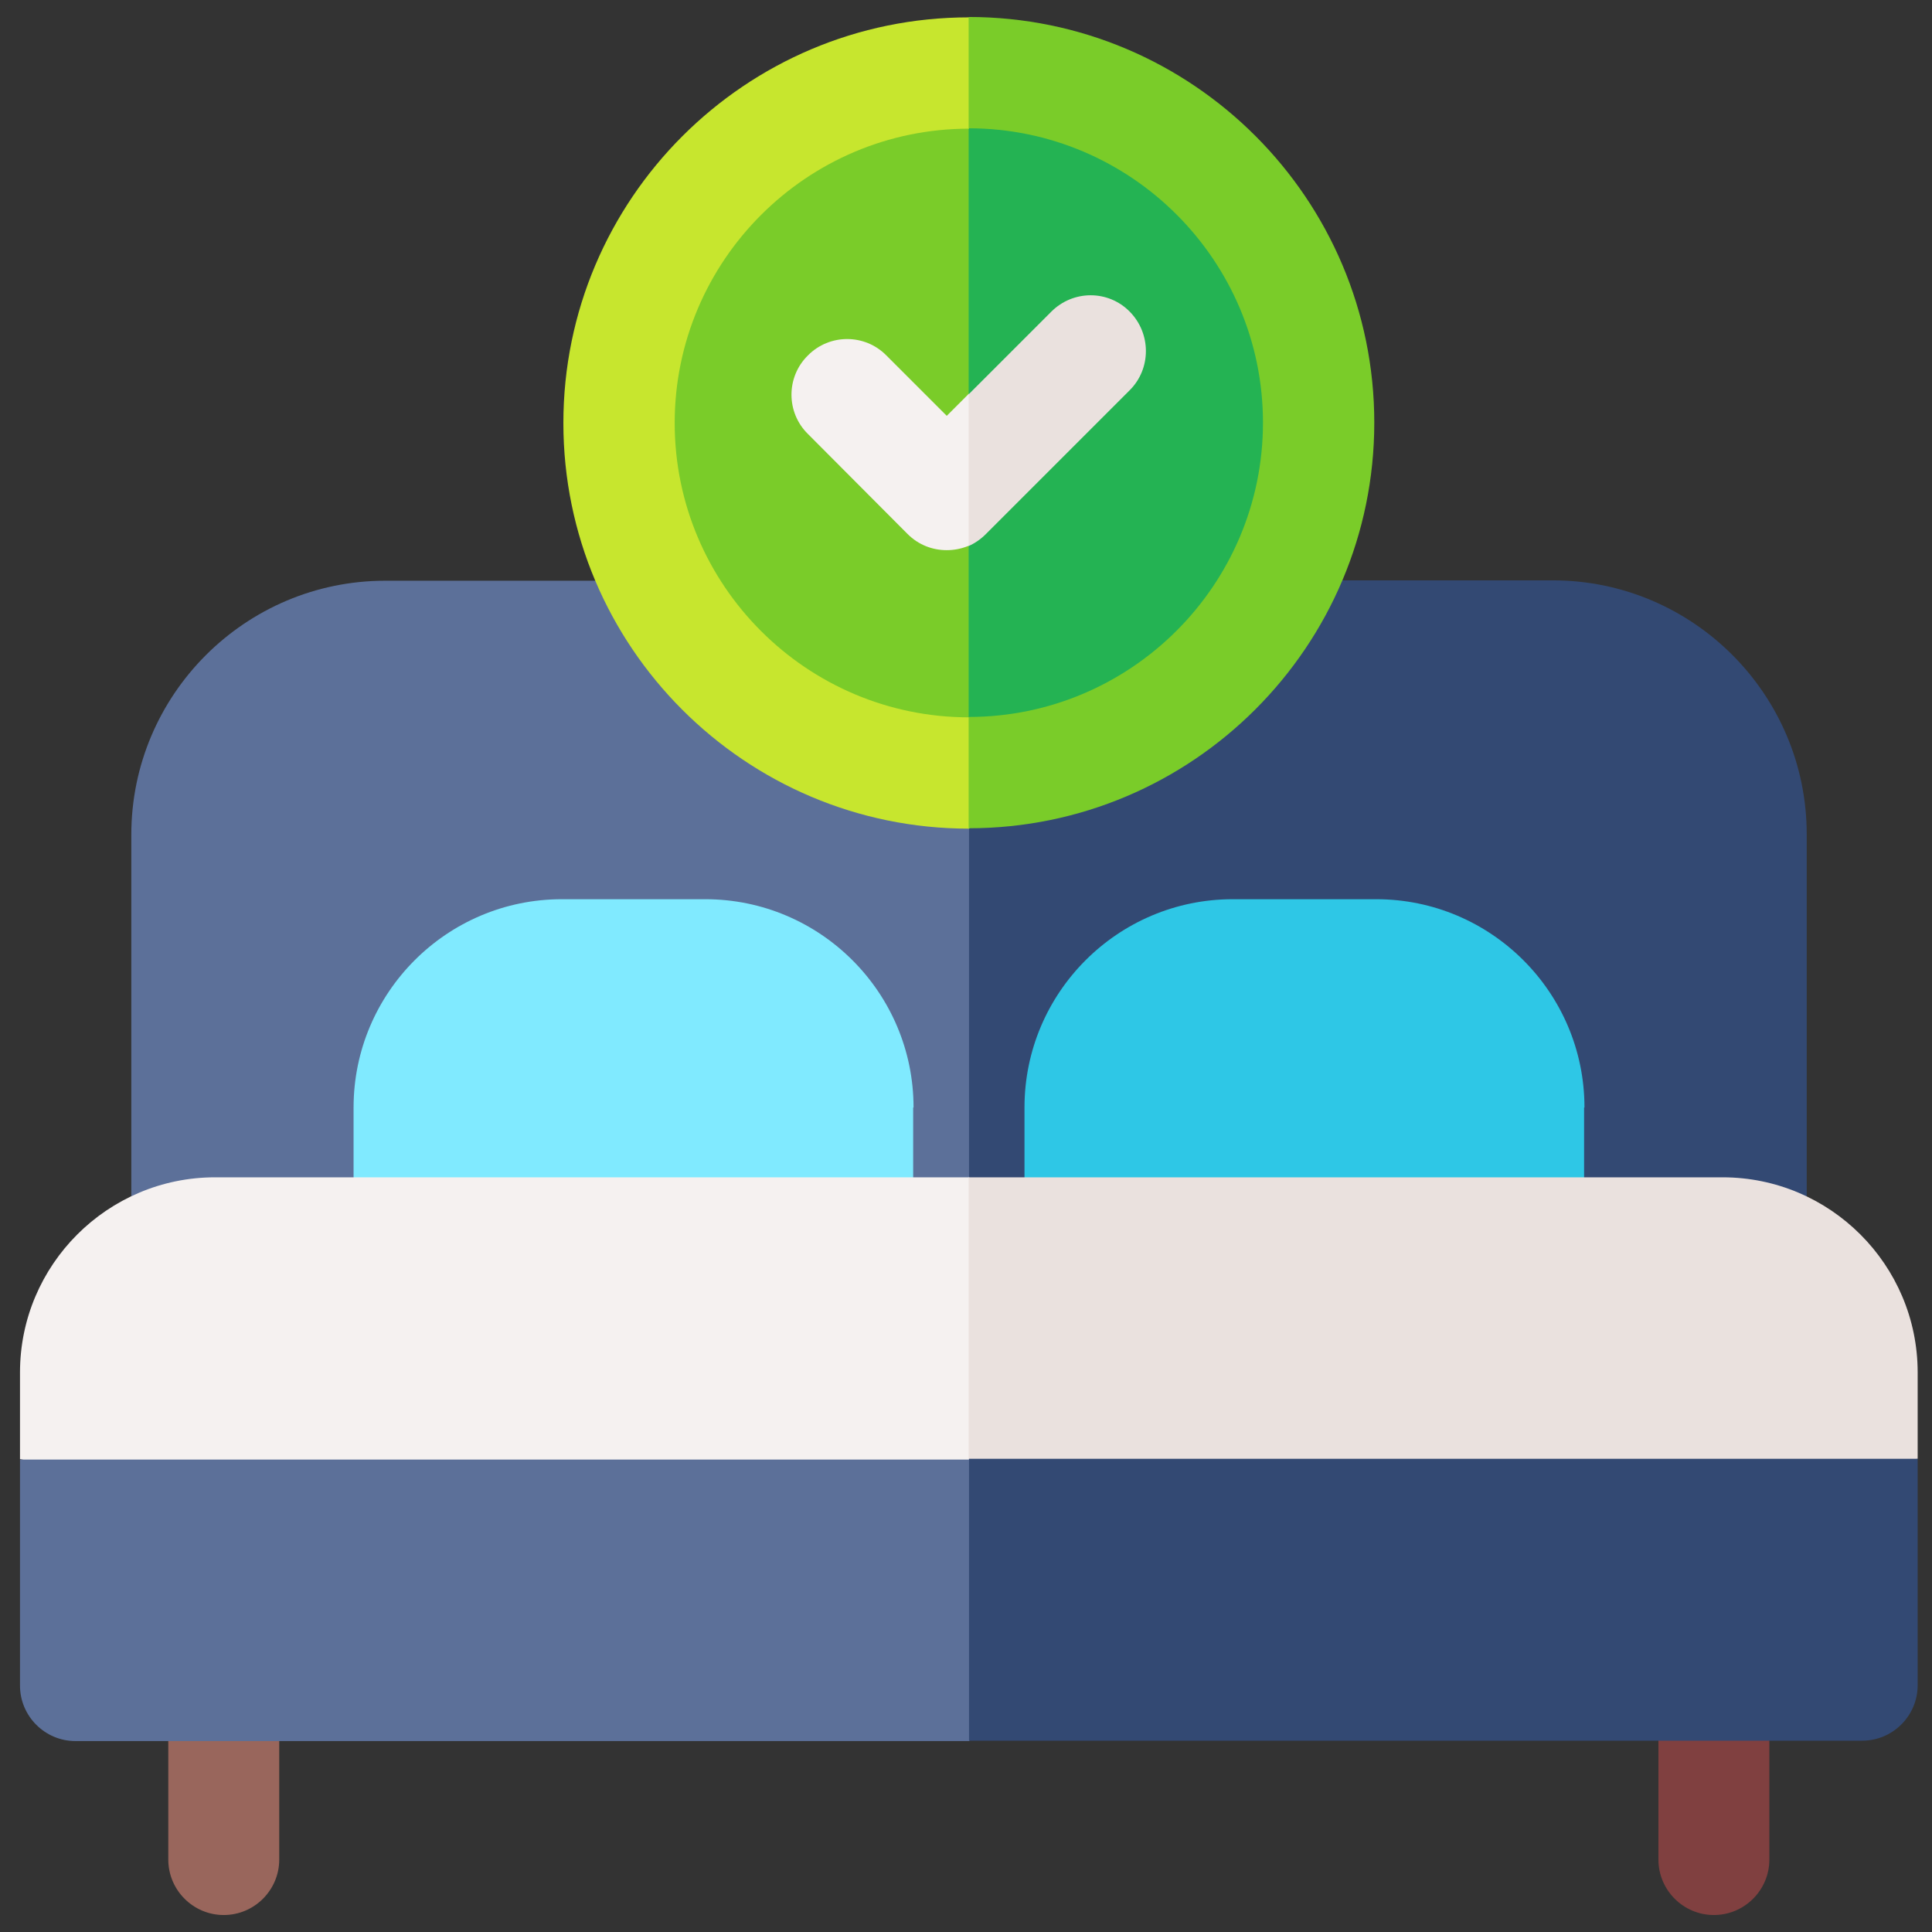 <?xml version="1.0" encoding="UTF-8"?>
<svg id="Capa_1" xmlns="http://www.w3.org/2000/svg" version="1.1" viewBox="0 0 512 512">
  <rect x="0" y="0" width="512" height="512" fill="#333333" stroke="none"/>
  <!-- Generator: Adobe Illustrator 29.2.1, SVG Export Plug-In . SVG Version: 2.1.0 Build 116)  -->
  <defs>
    <style>
      .st0 {
        fill: #f5f1f0;
      }

      .st1 {
        fill: #5c7099;
      }

      .st2 {
        fill: #7acc29;
      }

      .st3 {
        fill: #c7e62e;
      }

      .st4 {
        fill: #99665c;
      }

      .st5 {
        fill: #804040;
      }

      .st6 {
        fill: #334973;
      }

      .st7 {
        fill: #80eaff;
      }

      .st8 {
        fill: #2ec7e6;
      }

      .st9 {
        fill: #24b353;
      }

      .st10 {
        fill: #eae1de;
      }
    </style>
  </defs>
  <path class="st1" d="M256.8,153.8l43.3,84.5-43.3,103.9H49.5c-8.1,0-14.7-6.6-14.7-14.7v-106.3c0-37.1,30.2-67.3,67.3-67.3h154.7Z"/>
  <path class="st6" d="M478.8,221.2v106.3c0,8.1-6.6,14.7-14.7,14.7h-207.3v-188.4h154.7c37.1,0,67.3,30.2,67.3,67.3h0Z"/>
  <path class="st4" d="M59.3,507.5c-8.1,0-14.7-6.6-14.7-14.7v-46.2c0-8.1,6.6-14.7,14.7-14.7s14.7,6.6,14.7,14.7v46.2c0,8.1-6.6,14.7-14.7,14.7Z"/>
  <path class="st5" d="M454.2,507.5c-8.1,0-14.7-6.6-14.7-14.7v-46.2c0-8.1,6.6-14.7,14.7-14.7s14.7,6.6,14.7,14.7v46.2c0,8.1-6.6,14.7-14.7,14.7Z"/>
  <path class="st7" d="M242,293.5v33.3c0,8.1-6.6,14.7-14.7,14.7h-118.9c-8.1,0-14.7-6.6-14.7-14.7v-33.3c0-30.4,24.7-55.2,55.2-55.2h38c30.4,0,55.2,24.7,55.2,55.2Z"/>
  <path class="st8" d="M419.8,293.5v33.3c0,8.1-6.6,14.7-14.7,14.7h-118.9c-8.1,0-14.7-6.6-14.7-14.7v-33.3c0-30.4,24.7-55.2,55.2-55.2h38c30.4,0,55.2,24.7,55.2,55.2Z"/>
  <g>
    <path class="st2" d="M256.8,20.4l27.7,66.8-27.7,116.4c-50.6,0-91.6-41-91.6-91.6s41-91.6,91.6-91.6Z"/>
    <path class="st9" d="M348.3,112c0,50.6-41,91.6-91.6,91.6V20.4c50.6,0,91.6,41,91.6,91.6Z"/>
    <path class="st3" d="M256.8,34l16.7-13.5-16.7-15.9c-59.3,0-107.5,48.2-107.5,107.5s48.2,107.5,107.5,107.5l14.7-13.7-14.7-15.8c-43,0-78-35-78-78s35-78,78-78Z"/>
    <path class="st2" d="M364.2,112c0,59.3-48.2,107.5-107.5,107.5v-29.5c43,0,78-35,78-78s-35-78-78-78V4.5c59.3,0,107.5,48.2,107.5,107.5h0Z"/>
    <path class="st0" d="M256.8,104.4l16.7,8.5-16.7,31.7c-1.9.8-3.9,1.2-5.9,1.2-3.8,0-7.5-1.4-10.4-4.3l-26.4-26.5c-5.8-5.7-5.8-15.1,0-20.8,5.7-5.8,15.1-5.8,20.8,0l16,16,5.9-5.9Z"/>
    <path class="st10" d="M299.5,103.3l-38.3,38.3c-1.3,1.3-2.9,2.4-4.5,3.1v-40.2l21.9-21.9c5.8-5.8,15.1-5.8,20.8,0,5.7,5.8,5.7,15.1,0,20.8h0Z"/>
  </g>
  <path class="st0" d="M256.8,312l41.3,45.2-41.3,76.5L5.3,386.7v-23c0-28.5,23.2-51.7,51.7-51.7h199.8Z"/>
  <path class="st10" d="M508.2,363.6v23l-251.5,47.1v-121.7h199.8c28.5,0,51.7,23.2,51.7,51.7h0Z"/>
  <path class="st1" d="M256.8,386.7l45.8,39.3-45.8,35.4H20c-8.1,0-14.7-6.6-14.7-14.7v-59.9h251.5Z"/>
  <path class="st6" d="M508.2,386.7v59.9c0,8.1-6.6,14.7-14.7,14.7h-236.7v-74.7h251.5Z"/>
</svg>